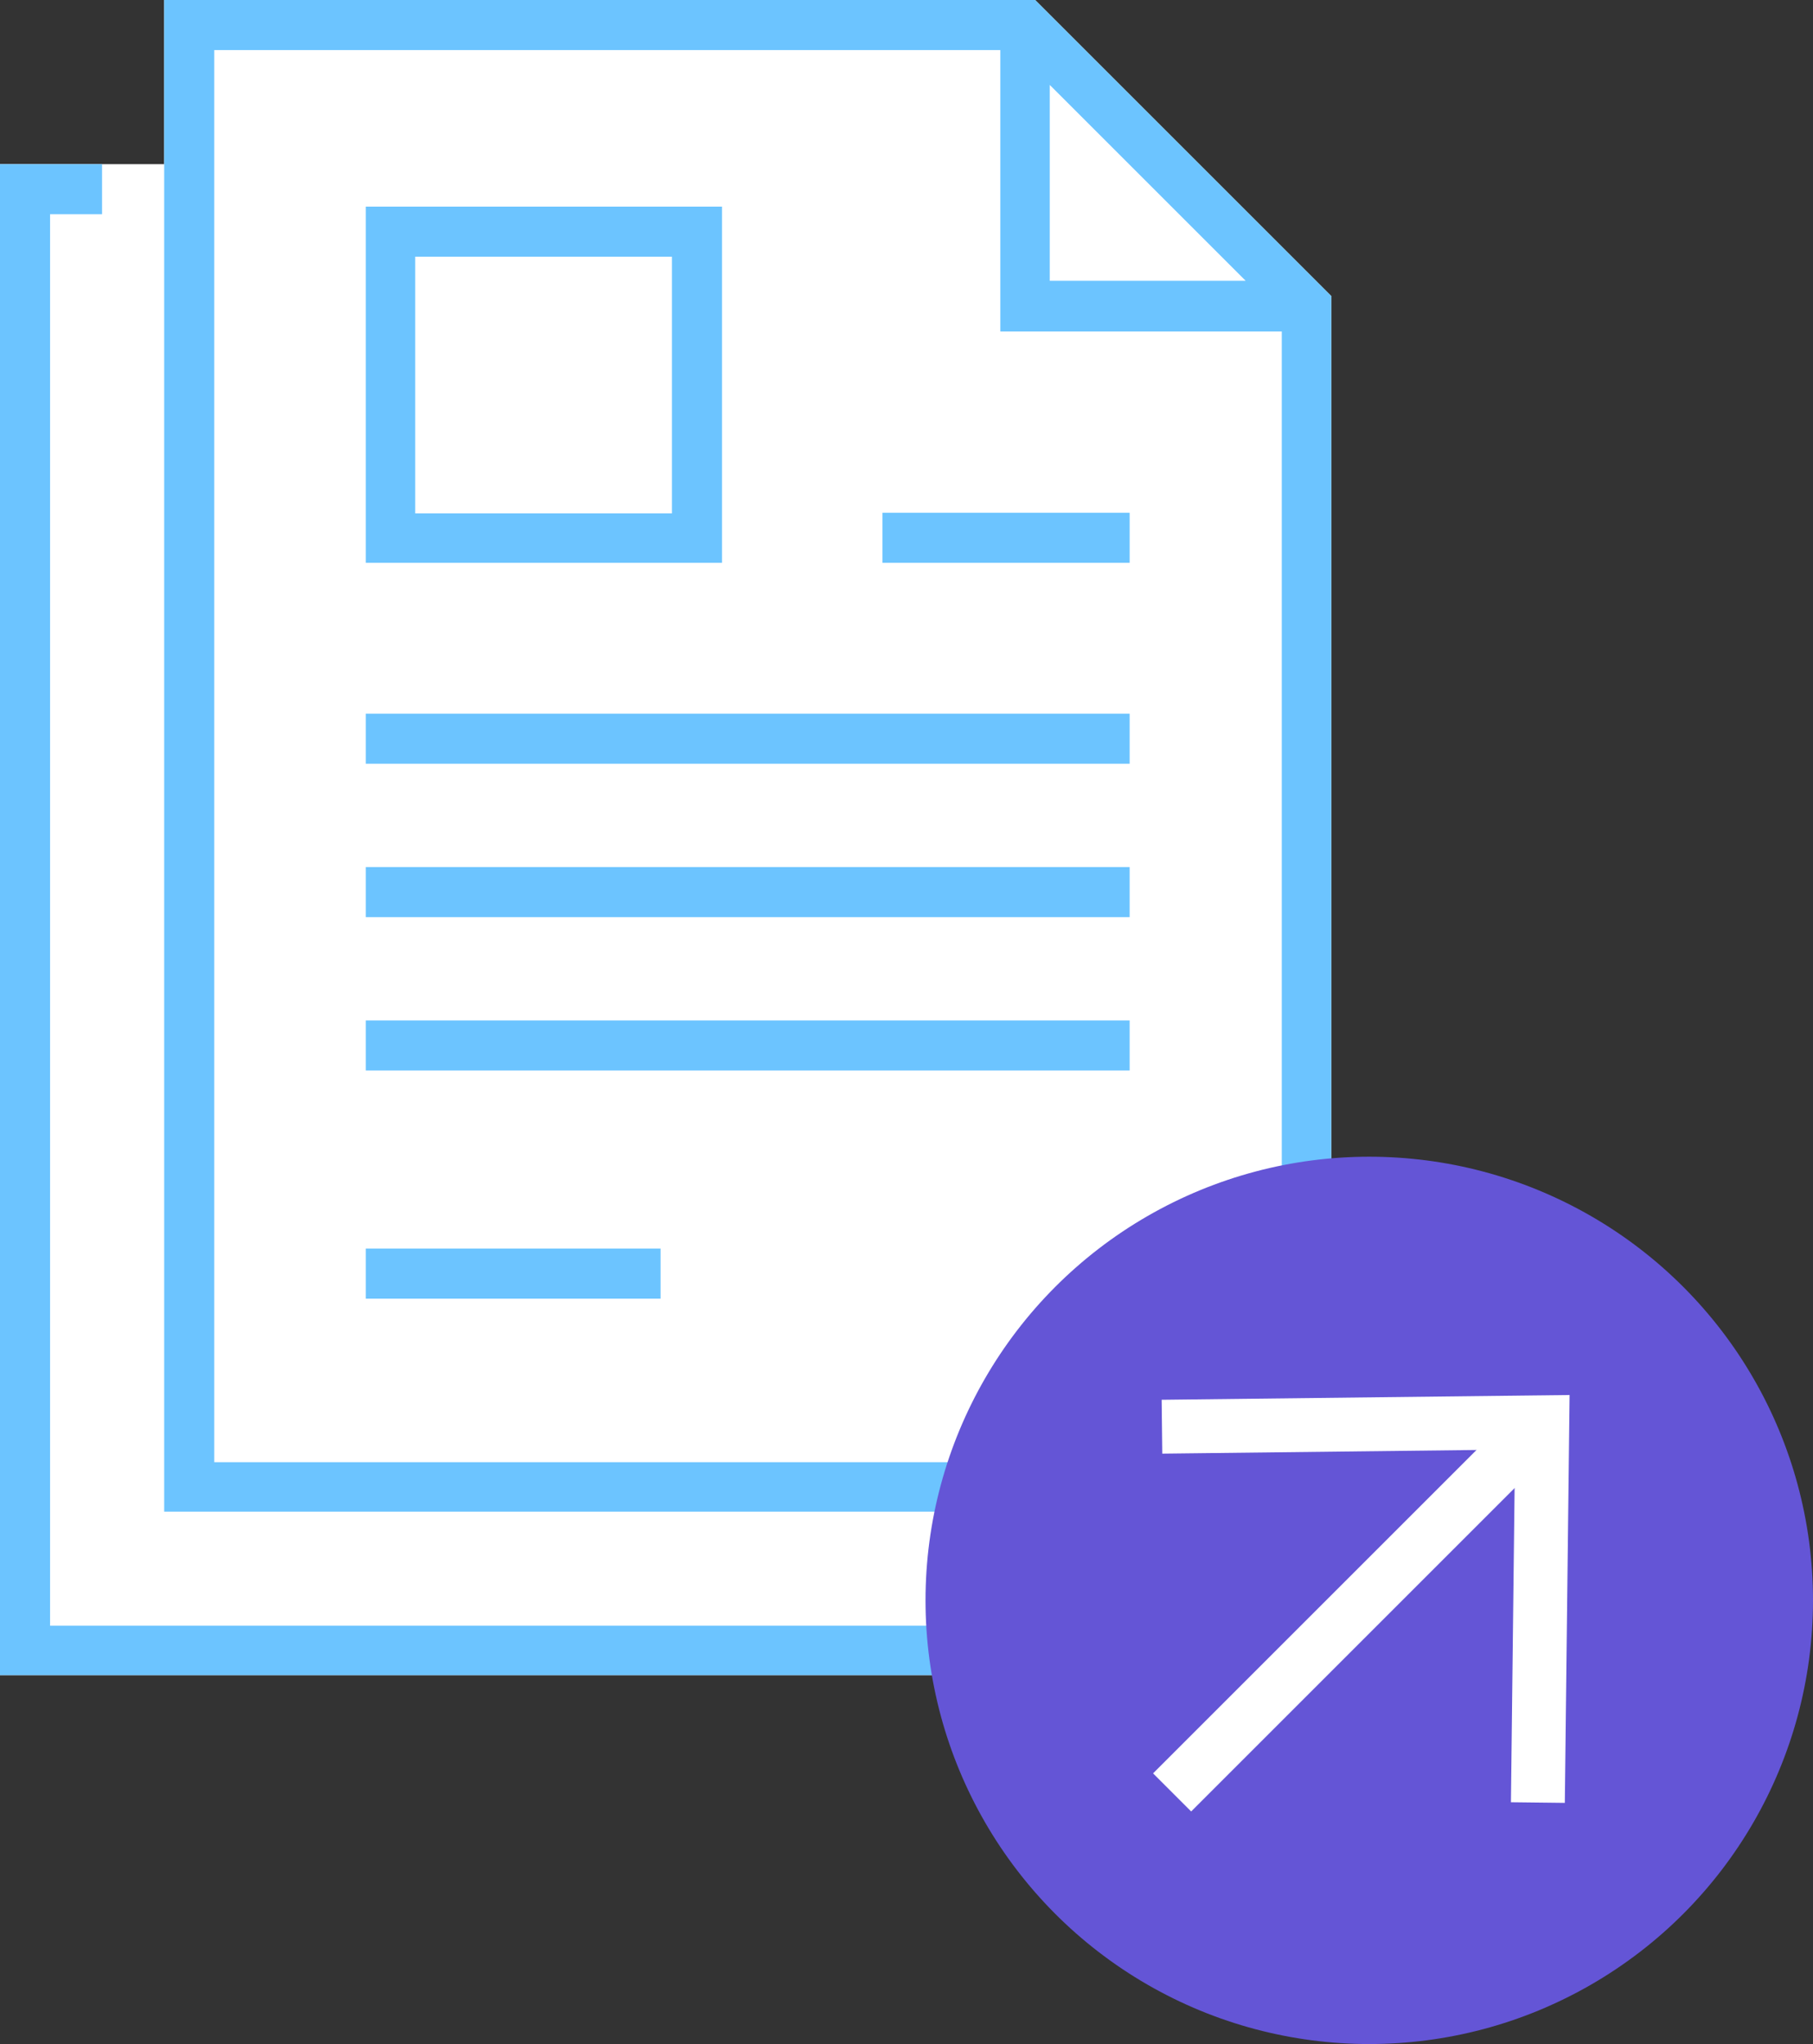 <?xml version="1.0" encoding="UTF-8"?>
<svg id="_レイヤー_2" data-name="レイヤー 2" xmlns="http://www.w3.org/2000/svg" xmlns:xlink="http://www.w3.org/1999/xlink" viewBox="0 0 28.6 32.25">
  <rect x="0" y="0" width="28.6" height="32.25" fill="#333333" stroke="none"/>
  <defs>
    <style>
      .cls-1 {
        fill: #6455d6;
      }

      .cls-2 {
        fill: #fff;
      }

      .cls-3 {
        fill: #6cc4ff;
      }

      .cls-4 {
        stroke: #fff;
        stroke-miterlimit: 10;
        stroke-width: .85px;
      }

      .cls-4, .cls-5 {
        fill: none;
      }

      .cls-5 {
        mask: url(#mask);
      }
    </style>
    <mask id="mask" x="-5.51" y="-6.93" width="35.11" height="40.29" maskUnits="userSpaceOnUse">
      <g>
        <rect class="cls-2" x="-5.51" y="-6.93" width="32.01" height="40.29"/>
        <circle cx="21.6" cy="25.25" r="8"/>
      </g>
    </mask>
  </defs>
  <g id="_レイヤー_1-2" data-name="レイヤー 1">
    <g>
      <polygon class="cls-2" points="0 2.59 2.59 2.59 2.59 0 16.33 0 21 4.67 21 26.43 0 26.43 0 2.59"/>
      <g>
        <g class="cls-5">
          <g>
            <polygon class="cls-3" points="17.62 25.65 .79 25.65 .79 3.38 1.61 3.38 1.61 2.59 0 2.59 0 26.43 18.41 26.43 18.41 24.83 17.62 24.83 17.62 25.65"/>
            <path class="cls-3" d="m16.33,0H2.59v23.85h18.41V4.67L16.33,0Zm.23,1.34l3.09,3.09h-3.09V1.34ZM3.38,23.06V.79h12.4v4.44h4.44v17.84H3.38Z"/>
            <rect class="cls-3" x="5.77" y="11.26" width="12.05" height=".79"/>
            <rect class="cls-3" x="5.77" y="13.68" width="12.05" height=".79"/>
            <rect class="cls-3" x="5.77" y="16.1" width="12.05" height=".79"/>
            <rect class="cls-3" x="5.77" y="19.7" width="4.65" height=".79"/>
            <path class="cls-3" d="m11.39,3.26h-5.62v5.62h5.62V3.26Zm-.79,4.84h-4.05v-4.05h4.05v4.05Z"/>
            <rect class="cls-3" x="13.92" y="8.09" width="3.9" height=".79"/>
          </g>
        </g>
        <g>
          <circle class="cls-1" cx="21.6" cy="25.25" r="7"/>
          <g>
            <line class="cls-4" x1="18.49" y1="28.28" x2="24.33" y2="22.44"/>
            <polyline class="cls-4" points="18.33 22.51 24.33 22.44 24.26 28.44"/>
          </g>
        </g>
      </g>
    </g>
  </g>
</svg>